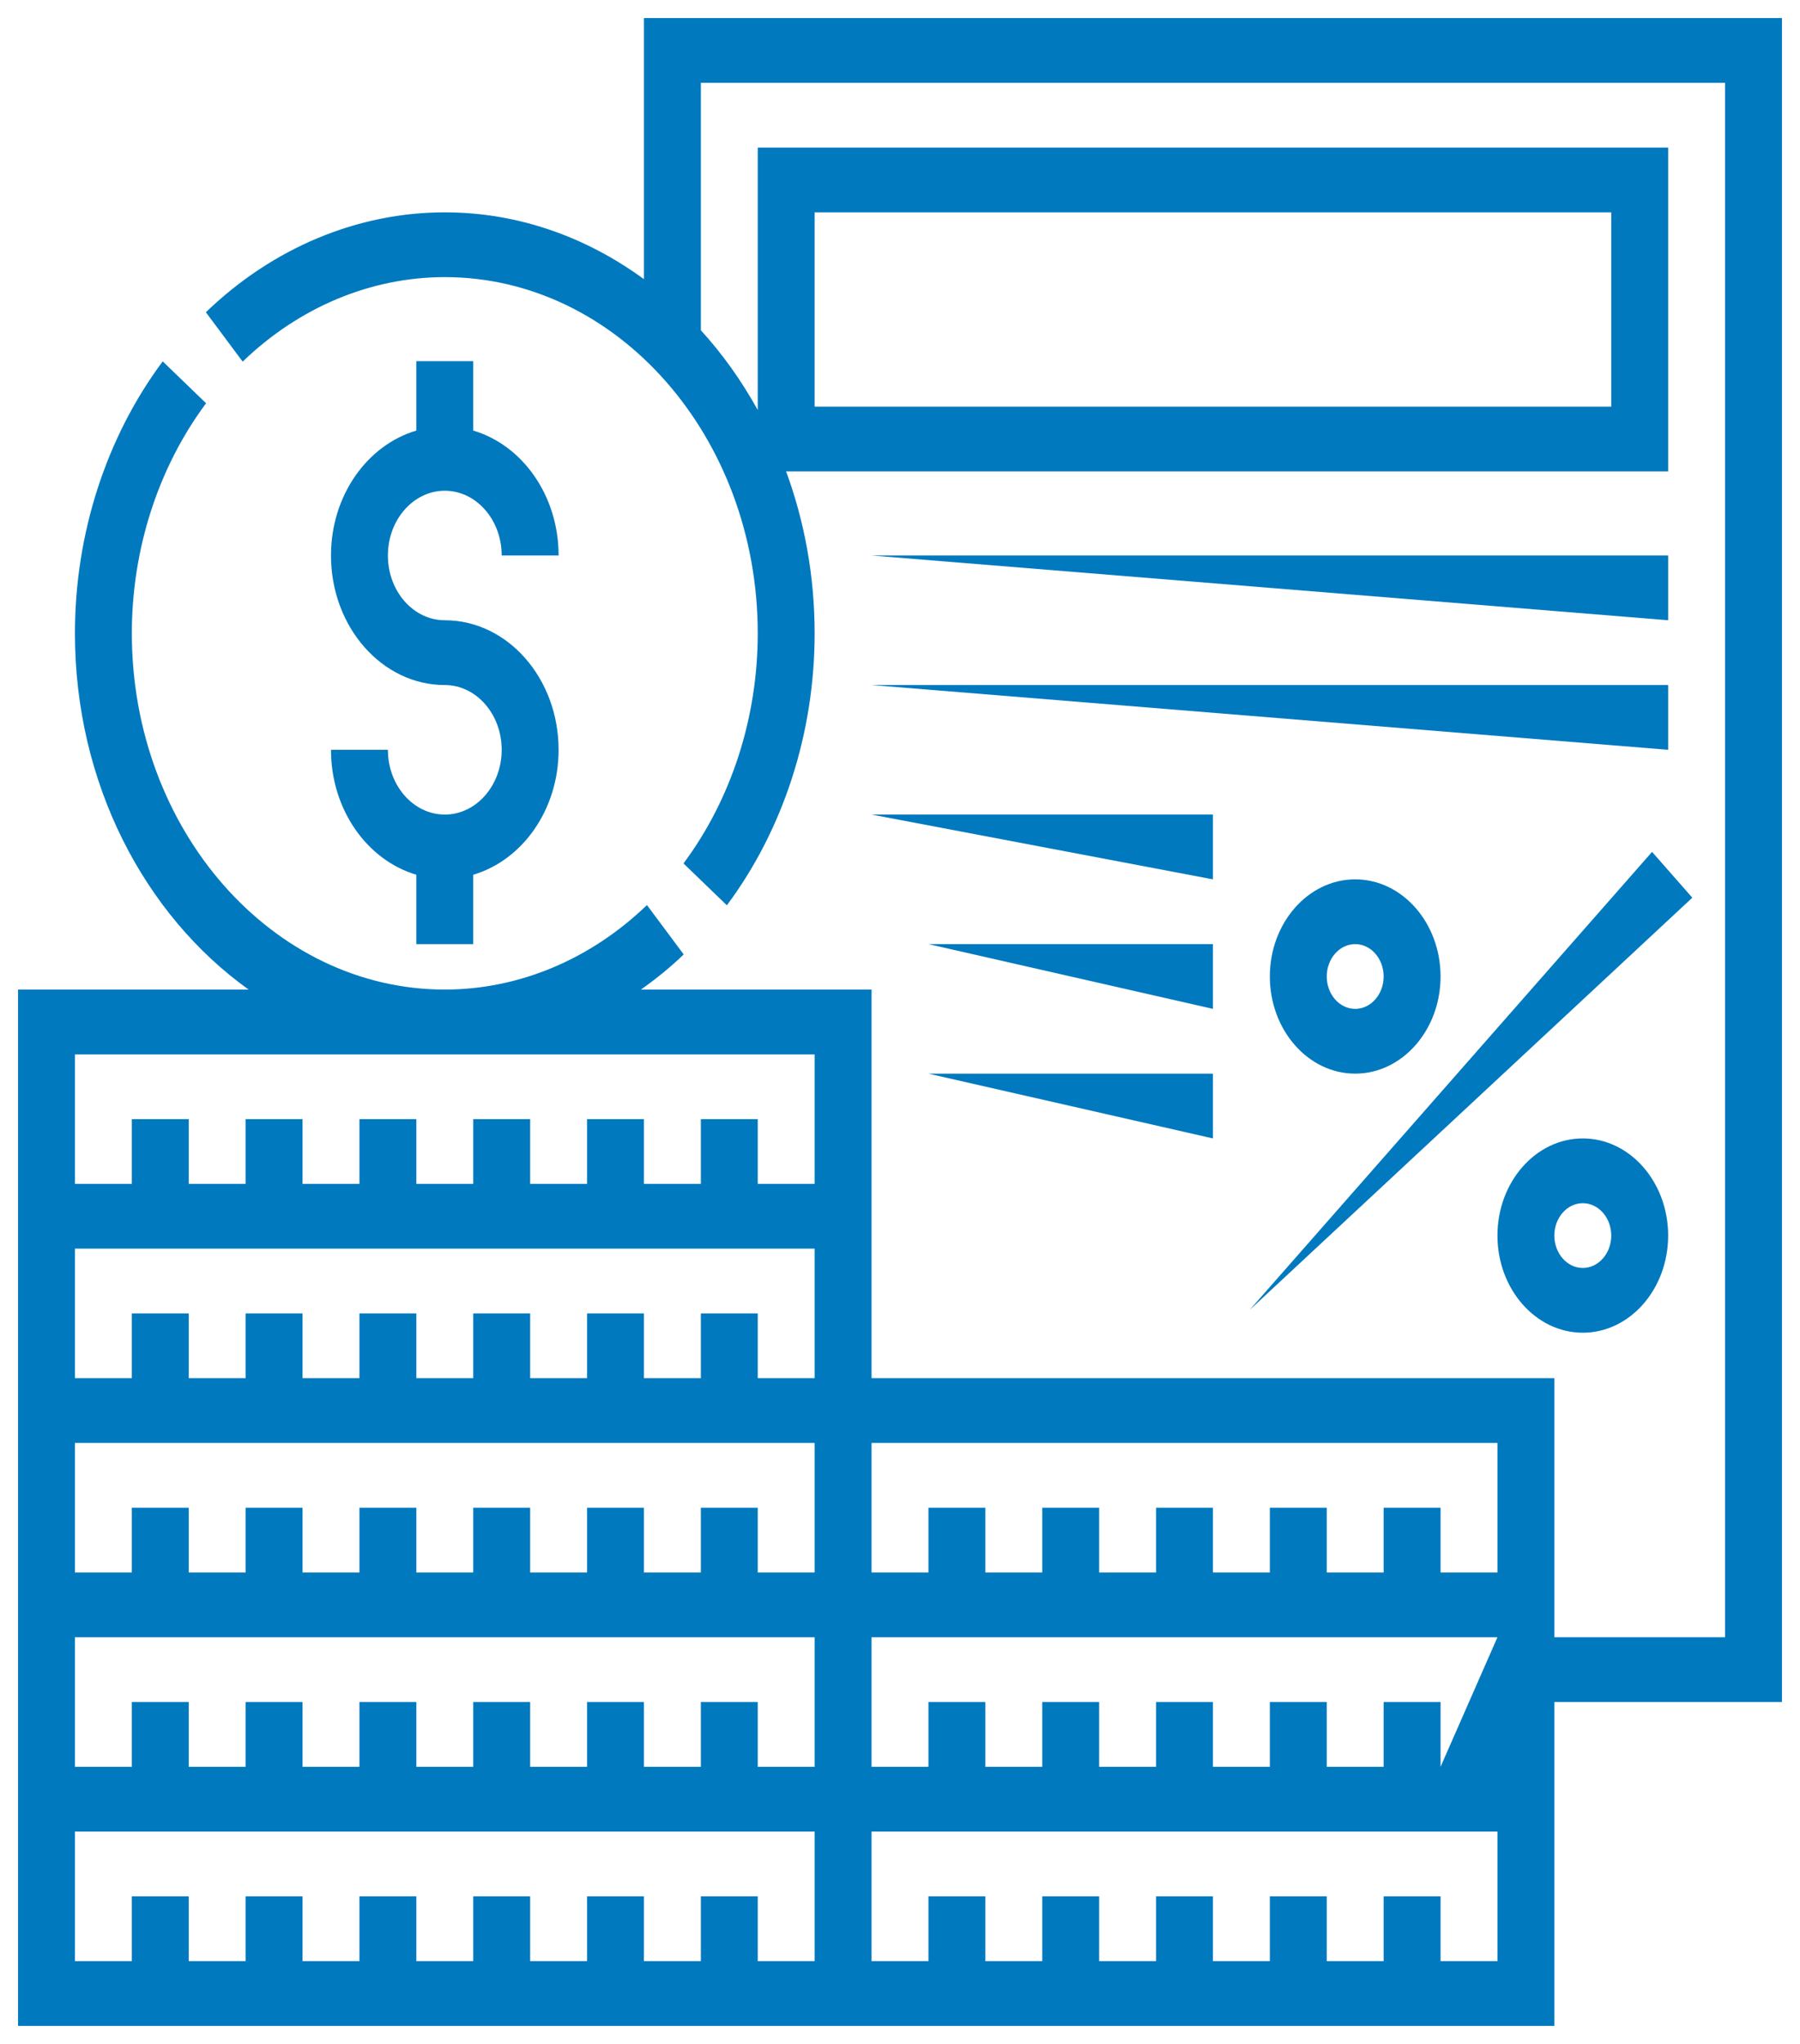 <?xml version="1.0" encoding="UTF-8"?> <svg xmlns="http://www.w3.org/2000/svg" viewBox="6169.121 4977.116 99.753 113.236"> <path fill="#0079bf" fill-opacity="1" stroke="" stroke-opacity="1" stroke-width="1" fill-rule="evenodd" id="tSvg3b6a3dc171" d="M 6193.771 5022.244 C 6192.032 5022.244 6190.617 5020.635 6190.617 5018.656 C 6187.464 5018.656 6187.464 5018.656 6187.464 5018.656 C 6187.464 5021.991 6189.482 5024.776 6192.194 5025.578 C 6192.194 5029.421 6192.194 5029.421 6192.194 5029.421 C 6192.194 5029.421 6195.347 5029.421 6195.347 5029.421 C 6195.347 5029.421 6195.347 5025.578 6195.347 5025.578 C 6198.06 5024.776 6200.077 5021.991 6200.077 5018.656 C 6200.077 5014.698 6197.249 5011.479 6193.771 5011.479 C 6192.032 5011.479 6190.617 5009.87 6190.617 5007.891 C 6190.617 5005.912 6192.032 5004.303 6193.771 5004.303 C 6195.51 5004.303 6196.924 5005.912 6196.924 5007.891 C 6200.077 5007.891 6200.077 5007.891 6200.077 5007.891 C 6200.077 5004.556 6198.06 5001.771 6195.347 5000.97 C 6195.347 4997.126 6195.347 4997.126 6195.347 4997.126 C 6195.347 4997.126 6192.194 4997.126 6192.194 4997.126 C 6192.194 4997.126 6192.194 5000.97 6192.194 5000.97 C 6189.482 5001.771 6187.464 5004.556 6187.464 5007.891 C 6187.464 5011.849 6190.292 5015.068 6193.771 5015.068 C 6195.51 5015.068 6196.924 5016.677 6196.924 5018.656 C 6196.924 5020.635 6195.51 5022.244 6193.771 5022.244Z" stroke-linecap="butt"></path> <path fill="#0079bf" fill-opacity="1" stroke="" stroke-opacity="1" stroke-width="1" fill-rule="evenodd" id="tSvg3575301ff1" d="M 6267.874 4978.116 C 6204.807 4978.116 6204.807 4978.116 6204.807 4978.116 C 6204.807 4978.116 6204.807 4992.582 6204.807 4992.582 C 6201.618 4990.251 6197.836 4988.88 6193.771 4988.88 C 6188.932 4988.88 6184.229 4990.847 6180.53 4994.415 C 6182.569 4997.151 6182.569 4997.151 6182.569 4997.151 C 6185.7 4994.131 6189.677 4992.469 6193.771 4992.469 C 6203.333 4992.469 6211.114 5001.323 6211.114 5012.204 C 6211.114 5016.864 6209.653 5021.39 6206.999 5024.951 C 6209.403 5027.271 6209.403 5027.271 6209.403 5027.271 C 6212.539 5023.062 6214.267 5017.71 6214.267 5012.204 C 6214.267 5009.027 6213.701 5005.996 6212.686 5003.233 C 6261.567 5003.233 6261.567 5003.233 6261.567 5003.233 C 6261.567 5003.233 6261.567 4985.292 6261.567 4985.292 C 6261.567 4985.292 6211.114 4985.292 6211.114 4985.292 C 6211.114 4985.292 6211.114 4999.832 6211.114 4999.832 C 6210.22 4998.215 6209.165 4996.731 6207.961 4995.413 C 6207.961 4981.704 6207.961 4981.704 6207.961 4981.704 C 6207.961 4981.704 6264.72 4981.704 6264.72 4981.704 C 6264.72 4981.704 6264.72 5067.822 6264.72 5067.822 C 6264.72 5067.822 6255.26 5067.822 6255.26 5067.822 C 6255.26 5067.822 6255.26 5053.469 6255.26 5053.469 C 6255.26 5053.469 6217.421 5053.469 6217.421 5053.469 C 6217.421 5053.469 6217.421 5031.939 6217.421 5031.939 C 6217.421 5031.939 6204.643 5031.939 6204.643 5031.939 C 6205.466 5031.353 6206.264 5030.714 6207.011 5029.993 C 6204.973 5027.257 6204.973 5027.257 6204.973 5027.257 C 6201.842 5030.277 6197.864 5031.939 6193.771 5031.939 C 6184.208 5031.939 6176.427 5023.085 6176.427 5012.204 C 6176.427 5007.544 6177.889 5003.018 6180.542 4999.457 C 6178.138 4997.137 6178.138 4997.137 6178.138 4997.137 C 6175.002 5001.346 6173.274 5006.698 6173.274 5012.204 C 6173.274 5020.516 6177.127 5027.807 6182.898 5031.939 C 6170.121 5031.939 6170.121 5031.939 6170.121 5031.939 C 6170.121 5031.939 6170.121 5089.352 6170.121 5089.352 C 6170.121 5089.352 6255.26 5089.352 6255.26 5089.352 C 6255.26 5089.352 6255.26 5071.41 6255.26 5071.41 C 6255.26 5071.41 6267.874 5071.41 6267.874 5071.41 M 6214.267 4988.88 C 6258.414 4988.88 6258.414 4988.88 6258.414 4988.88 C 6258.414 4988.88 6258.414 4999.645 6258.414 4999.645 C 6258.414 4999.645 6214.267 4999.645 6214.267 4999.645 M 6252.107 5057.057 C 6252.107 5064.234 6252.107 5064.234 6252.107 5064.234 C 6252.107 5064.234 6248.954 5064.234 6248.954 5064.234 C 6248.954 5064.234 6248.954 5060.646 6248.954 5060.646 C 6248.954 5060.646 6245.8 5060.646 6245.8 5060.646 C 6245.8 5060.646 6245.8 5064.234 6245.8 5064.234 C 6245.8 5064.234 6242.647 5064.234 6242.647 5064.234 C 6242.647 5064.234 6242.647 5060.646 6242.647 5060.646 C 6242.647 5060.646 6239.494 5060.646 6239.494 5060.646 C 6239.494 5060.646 6239.494 5064.234 6239.494 5064.234 C 6239.494 5064.234 6236.34 5064.234 6236.34 5064.234 C 6236.34 5064.234 6236.34 5060.646 6236.34 5060.646 C 6236.34 5060.646 6233.187 5060.646 6233.187 5060.646 C 6233.187 5060.646 6233.187 5064.234 6233.187 5064.234 C 6233.187 5064.234 6230.034 5064.234 6230.034 5064.234 C 6230.034 5064.234 6230.034 5060.646 6230.034 5060.646 C 6230.034 5060.646 6226.881 5060.646 6226.881 5060.646 C 6226.881 5060.646 6226.881 5064.234 6226.881 5064.234 C 6226.881 5064.234 6223.727 5064.234 6223.727 5064.234 C 6223.727 5064.234 6223.727 5060.646 6223.727 5060.646 C 6223.727 5060.646 6220.574 5060.646 6220.574 5060.646 C 6220.574 5060.646 6220.574 5064.234 6220.574 5064.234 C 6220.574 5064.234 6217.421 5064.234 6217.421 5064.234 C 6217.421 5064.234 6217.421 5057.057 6217.421 5057.057 M 6173.274 5035.528 C 6214.267 5035.528 6214.267 5035.528 6214.267 5035.528 C 6214.267 5035.528 6214.267 5042.704 6214.267 5042.704 C 6214.267 5042.704 6211.114 5042.704 6211.114 5042.704 C 6211.114 5042.704 6211.114 5039.116 6211.114 5039.116 C 6211.114 5039.116 6207.961 5039.116 6207.961 5039.116 C 6207.961 5039.116 6207.961 5042.704 6207.961 5042.704 C 6207.961 5042.704 6204.807 5042.704 6204.807 5042.704 C 6204.807 5042.704 6204.807 5039.116 6204.807 5039.116 C 6204.807 5039.116 6201.654 5039.116 6201.654 5039.116 C 6201.654 5039.116 6201.654 5042.704 6201.654 5042.704 C 6201.654 5042.704 6198.501 5042.704 6198.501 5042.704 C 6198.501 5042.704 6198.501 5039.116 6198.501 5039.116 C 6198.501 5039.116 6195.347 5039.116 6195.347 5039.116 C 6195.347 5039.116 6195.347 5042.704 6195.347 5042.704 C 6195.347 5042.704 6192.194 5042.704 6192.194 5042.704 C 6192.194 5042.704 6192.194 5039.116 6192.194 5039.116 C 6192.194 5039.116 6189.041 5039.116 6189.041 5039.116 C 6189.041 5039.116 6189.041 5042.704 6189.041 5042.704 C 6189.041 5042.704 6185.887 5042.704 6185.887 5042.704 C 6185.887 5042.704 6185.887 5039.116 6185.887 5039.116 C 6185.887 5039.116 6182.734 5039.116 6182.734 5039.116 C 6182.734 5039.116 6182.734 5042.704 6182.734 5042.704 C 6182.734 5042.704 6179.581 5042.704 6179.581 5042.704 C 6179.581 5042.704 6179.581 5039.116 6179.581 5039.116 C 6179.581 5039.116 6176.427 5039.116 6176.427 5039.116 C 6176.427 5039.116 6176.427 5042.704 6176.427 5042.704 C 6176.427 5042.704 6173.274 5042.704 6173.274 5042.704 M 6173.274 5046.292 C 6214.267 5046.292 6214.267 5046.292 6214.267 5046.292 C 6214.267 5046.292 6214.267 5053.469 6214.267 5053.469 C 6214.267 5053.469 6211.114 5053.469 6211.114 5053.469 C 6211.114 5053.469 6211.114 5049.881 6211.114 5049.881 C 6211.114 5049.881 6207.961 5049.881 6207.961 5049.881 C 6207.961 5049.881 6207.961 5053.469 6207.961 5053.469 C 6207.961 5053.469 6204.807 5053.469 6204.807 5053.469 C 6204.807 5053.469 6204.807 5049.881 6204.807 5049.881 C 6204.807 5049.881 6201.654 5049.881 6201.654 5049.881 C 6201.654 5049.881 6201.654 5053.469 6201.654 5053.469 C 6201.654 5053.469 6198.501 5053.469 6198.501 5053.469 C 6198.501 5053.469 6198.501 5049.881 6198.501 5049.881 C 6198.501 5049.881 6195.347 5049.881 6195.347 5049.881 C 6195.347 5049.881 6195.347 5053.469 6195.347 5053.469 C 6195.347 5053.469 6192.194 5053.469 6192.194 5053.469 C 6192.194 5053.469 6192.194 5049.881 6192.194 5049.881 C 6192.194 5049.881 6189.041 5049.881 6189.041 5049.881 C 6189.041 5049.881 6189.041 5053.469 6189.041 5053.469 C 6189.041 5053.469 6185.887 5053.469 6185.887 5053.469 C 6185.887 5053.469 6185.887 5049.881 6185.887 5049.881 C 6185.887 5049.881 6182.734 5049.881 6182.734 5049.881 C 6182.734 5049.881 6182.734 5053.469 6182.734 5053.469 C 6182.734 5053.469 6179.581 5053.469 6179.581 5053.469 C 6179.581 5053.469 6179.581 5049.881 6179.581 5049.881 C 6179.581 5049.881 6176.427 5049.881 6176.427 5049.881 C 6176.427 5049.881 6176.427 5053.469 6176.427 5053.469 C 6176.427 5053.469 6173.274 5053.469 6173.274 5053.469 M 6173.274 5057.057 C 6214.267 5057.057 6214.267 5057.057 6214.267 5057.057 C 6214.267 5057.057 6214.267 5064.234 6214.267 5064.234 C 6214.267 5064.234 6211.114 5064.234 6211.114 5064.234 C 6211.114 5064.234 6211.114 5060.646 6211.114 5060.646 C 6211.114 5060.646 6207.961 5060.646 6207.961 5060.646 C 6207.961 5060.646 6207.961 5064.234 6207.961 5064.234 C 6207.961 5064.234 6204.807 5064.234 6204.807 5064.234 C 6204.807 5064.234 6204.807 5060.646 6204.807 5060.646 C 6204.807 5060.646 6201.654 5060.646 6201.654 5060.646 C 6201.654 5060.646 6201.654 5064.234 6201.654 5064.234 C 6201.654 5064.234 6198.501 5064.234 6198.501 5064.234 C 6198.501 5064.234 6198.501 5060.646 6198.501 5060.646 C 6198.501 5060.646 6195.347 5060.646 6195.347 5060.646 C 6195.347 5060.646 6195.347 5064.234 6195.347 5064.234 C 6195.347 5064.234 6192.194 5064.234 6192.194 5064.234 C 6192.194 5064.234 6192.194 5060.646 6192.194 5060.646 C 6192.194 5060.646 6189.041 5060.646 6189.041 5060.646 C 6189.041 5060.646 6189.041 5064.234 6189.041 5064.234 C 6189.041 5064.234 6185.887 5064.234 6185.887 5064.234 C 6185.887 5064.234 6185.887 5060.646 6185.887 5060.646 C 6185.887 5060.646 6182.734 5060.646 6182.734 5060.646 C 6182.734 5060.646 6182.734 5064.234 6182.734 5064.234 C 6182.734 5064.234 6179.581 5064.234 6179.581 5064.234 C 6179.581 5064.234 6179.581 5060.646 6179.581 5060.646 C 6179.581 5060.646 6176.427 5060.646 6176.427 5060.646 C 6176.427 5060.646 6176.427 5064.234 6176.427 5064.234 C 6176.427 5064.234 6173.274 5064.234 6173.274 5064.234 M 6173.274 5067.822 C 6214.267 5067.822 6214.267 5067.822 6214.267 5067.822 C 6214.267 5067.822 6214.267 5074.999 6214.267 5074.999 C 6214.267 5074.999 6211.114 5074.999 6211.114 5074.999 C 6211.114 5074.999 6211.114 5071.41 6211.114 5071.41 C 6211.114 5071.41 6207.961 5071.41 6207.961 5071.41 C 6207.961 5071.41 6207.961 5074.999 6207.961 5074.999 C 6207.961 5074.999 6204.807 5074.999 6204.807 5074.999 C 6204.807 5074.999 6204.807 5071.41 6204.807 5071.41 C 6204.807 5071.41 6201.654 5071.41 6201.654 5071.41 C 6201.654 5071.41 6201.654 5074.999 6201.654 5074.999 C 6201.654 5074.999 6198.501 5074.999 6198.501 5074.999 C 6198.501 5074.999 6198.501 5071.41 6198.501 5071.41 C 6198.501 5071.41 6195.347 5071.41 6195.347 5071.41 C 6195.347 5071.41 6195.347 5074.999 6195.347 5074.999 C 6195.347 5074.999 6192.194 5074.999 6192.194 5074.999 C 6192.194 5074.999 6192.194 5071.41 6192.194 5071.41 C 6192.194 5071.41 6189.041 5071.41 6189.041 5071.41 C 6189.041 5071.41 6189.041 5074.999 6189.041 5074.999 C 6189.041 5074.999 6185.887 5074.999 6185.887 5074.999 C 6185.887 5074.999 6185.887 5071.41 6185.887 5071.41 C 6185.887 5071.41 6182.734 5071.41 6182.734 5071.41 C 6182.734 5071.41 6182.734 5074.999 6182.734 5074.999 C 6182.734 5074.999 6179.581 5074.999 6179.581 5074.999 C 6179.581 5074.999 6179.581 5071.41 6179.581 5071.41 C 6179.581 5071.41 6176.427 5071.41 6176.427 5071.41 C 6176.427 5071.41 6176.427 5074.999 6176.427 5074.999 C 6176.427 5074.999 6173.274 5074.999 6173.274 5074.999 M 6214.267 5085.763 C 6211.114 5085.763 6211.114 5085.763 6211.114 5085.763 C 6211.114 5085.763 6211.114 5082.175 6211.114 5082.175 C 6211.114 5082.175 6207.961 5082.175 6207.961 5082.175 C 6207.961 5082.175 6207.961 5085.763 6207.961 5085.763 C 6207.961 5085.763 6204.807 5085.763 6204.807 5085.763 C 6204.807 5085.763 6204.807 5082.175 6204.807 5082.175 C 6204.807 5082.175 6201.654 5082.175 6201.654 5082.175 C 6201.654 5082.175 6201.654 5085.763 6201.654 5085.763 C 6201.654 5085.763 6198.501 5085.763 6198.501 5085.763 C 6198.501 5085.763 6198.501 5082.175 6198.501 5082.175 C 6198.501 5082.175 6195.347 5082.175 6195.347 5082.175 C 6195.347 5082.175 6195.347 5085.763 6195.347 5085.763 C 6195.347 5085.763 6192.194 5085.763 6192.194 5085.763 C 6192.194 5085.763 6192.194 5082.175 6192.194 5082.175 C 6192.194 5082.175 6189.041 5082.175 6189.041 5082.175 C 6189.041 5082.175 6189.041 5085.763 6189.041 5085.763 C 6189.041 5085.763 6185.887 5085.763 6185.887 5085.763 C 6185.887 5085.763 6185.887 5082.175 6185.887 5082.175 C 6185.887 5082.175 6182.734 5082.175 6182.734 5082.175 C 6182.734 5082.175 6182.734 5085.763 6182.734 5085.763 C 6182.734 5085.763 6179.581 5085.763 6179.581 5085.763 C 6179.581 5085.763 6179.581 5082.175 6179.581 5082.175 C 6179.581 5082.175 6176.427 5082.175 6176.427 5082.175 C 6176.427 5082.175 6176.427 5085.763 6176.427 5085.763 C 6176.427 5085.763 6173.274 5085.763 6173.274 5085.763 C 6173.274 5085.763 6173.274 5078.587 6173.274 5078.587 C 6173.274 5078.587 6214.267 5078.587 6214.267 5078.587 M 6252.107 5085.763 C 6248.954 5085.763 6248.954 5085.763 6248.954 5085.763 C 6248.954 5085.763 6248.954 5082.175 6248.954 5082.175 C 6248.954 5082.175 6245.8 5082.175 6245.8 5082.175 C 6245.8 5082.175 6245.8 5085.763 6245.8 5085.763 C 6245.8 5085.763 6242.647 5085.763 6242.647 5085.763 C 6242.647 5085.763 6242.647 5082.175 6242.647 5082.175 C 6242.647 5082.175 6239.494 5082.175 6239.494 5082.175 C 6239.494 5082.175 6239.494 5085.763 6239.494 5085.763 C 6239.494 5085.763 6236.34 5085.763 6236.34 5085.763 C 6236.34 5085.763 6236.34 5082.175 6236.34 5082.175 C 6236.34 5082.175 6233.187 5082.175 6233.187 5082.175 C 6233.187 5082.175 6233.187 5085.763 6233.187 5085.763 C 6233.187 5085.763 6230.034 5085.763 6230.034 5085.763 C 6230.034 5085.763 6230.034 5082.175 6230.034 5082.175 C 6230.034 5082.175 6226.881 5082.175 6226.881 5082.175 C 6226.881 5082.175 6226.881 5085.763 6226.881 5085.763 C 6226.881 5085.763 6223.727 5085.763 6223.727 5085.763 C 6223.727 5085.763 6223.727 5082.175 6223.727 5082.175 C 6223.727 5082.175 6220.574 5082.175 6220.574 5082.175 C 6220.574 5082.175 6220.574 5085.763 6220.574 5085.763 C 6220.574 5085.763 6217.421 5085.763 6217.421 5085.763 C 6217.421 5085.763 6217.421 5078.587 6217.421 5078.587 C 6217.421 5078.587 6252.107 5078.587 6252.107 5078.587 M 6248.954 5074.999 C 6248.954 5071.41 6248.954 5071.41 6248.954 5071.41 C 6248.954 5071.41 6245.8 5071.41 6245.8 5071.41 C 6245.8 5071.41 6245.8 5074.999 6245.8 5074.999 C 6245.8 5074.999 6242.647 5074.999 6242.647 5074.999 C 6242.647 5074.999 6242.647 5071.41 6242.647 5071.41 C 6242.647 5071.41 6239.494 5071.41 6239.494 5071.41 C 6239.494 5071.41 6239.494 5074.999 6239.494 5074.999 C 6239.494 5074.999 6236.34 5074.999 6236.34 5074.999 C 6236.34 5074.999 6236.34 5071.41 6236.34 5071.41 C 6236.34 5071.41 6233.187 5071.41 6233.187 5071.41 C 6233.187 5071.41 6233.187 5074.999 6233.187 5074.999 C 6233.187 5074.999 6230.034 5074.999 6230.034 5074.999 C 6230.034 5074.999 6230.034 5071.41 6230.034 5071.41 C 6230.034 5071.41 6226.881 5071.41 6226.881 5071.41 C 6226.881 5071.41 6226.881 5074.999 6226.881 5074.999 C 6226.881 5074.999 6223.727 5074.999 6223.727 5074.999 C 6223.727 5074.999 6223.727 5071.41 6223.727 5071.41 C 6223.727 5071.41 6220.574 5071.41 6220.574 5071.41 C 6220.574 5071.41 6220.574 5074.999 6220.574 5074.999 C 6220.574 5074.999 6217.421 5074.999 6217.421 5074.999 C 6217.421 5074.999 6217.421 5067.822 6217.421 5067.822 C 6217.421 5067.822 6252.107 5067.822 6252.107 5067.822" stroke-linecap="butt"></path> <path fill="#0079bf" fill-opacity="1" stroke="" stroke-opacity="1" stroke-width="1" fill-rule="evenodd" id="tSvg15166342b84" d="M 6238.379 5049.684 C 6260.675 5024.311 6260.675 5024.311 6260.675 5024.311 C 6260.675 5024.311 6262.906 5026.849 6262.906 5026.849" stroke-linecap="butt"></path> <path fill="#0079bf" fill-opacity="1" stroke="" stroke-opacity="1" stroke-width="1" fill-rule="evenodd" id="tSvg65d87b7dd2" d="M 6248.954 5031.215 C 6248.954 5028.248 6246.831 5025.833 6244.224 5025.833 C 6241.616 5025.833 6239.494 5028.248 6239.494 5031.215 C 6239.494 5034.182 6241.616 5036.597 6244.224 5036.597 C 6246.831 5036.597 6248.954 5034.182 6248.954 5031.215Z M 6242.647 5031.215 C 6242.647 5030.225 6243.355 5029.421 6244.224 5029.421 C 6245.092 5029.421 6245.8 5030.225 6245.8 5031.215 C 6245.8 5032.205 6245.092 5033.009 6244.224 5033.009 C 6243.355 5033.009 6242.647 5032.205 6242.647 5031.215Z" stroke-linecap="butt"></path> <path fill="#0079bf" fill-opacity="1" stroke="" stroke-opacity="1" stroke-width="1" fill-rule="evenodd" id="tSvg1436120bbd5" d="M 6252.107 5045.568 C 6252.107 5048.535 6254.23 5050.95 6256.837 5050.95 C 6259.445 5050.95 6261.567 5048.535 6261.567 5045.568 C 6261.567 5042.601 6259.445 5040.186 6256.837 5040.186 C 6254.23 5040.186 6252.107 5042.601 6252.107 5045.568Z M 6258.414 5045.568 C 6258.414 5046.558 6257.705 5047.362 6256.837 5047.362 C 6255.969 5047.362 6255.26 5046.558 6255.26 5045.568 C 6255.26 5044.578 6255.969 5043.774 6256.837 5043.774 C 6257.705 5043.774 6258.414 5044.578 6258.414 5045.568Z" stroke-linecap="butt"></path> <path fill="#0079bf" fill-opacity="1" stroke="" stroke-opacity="1" stroke-width="1" fill-rule="evenodd" id="tSvgdc983ca520" d="M 6217.421 5007.891 C 6261.567 5007.891 6261.567 5007.891 6261.567 5007.891 C 6261.567 5007.891 6261.567 5011.479 6261.567 5011.479" stroke-linecap="butt"></path> <path fill="#0079bf" fill-opacity="1" stroke="" stroke-opacity="1" stroke-width="1" fill-rule="evenodd" id="tSvg101d5be79c7" d="M 6217.421 5015.068 C 6261.567 5015.068 6261.567 5015.068 6261.567 5015.068 C 6261.567 5015.068 6261.567 5018.656 6261.567 5018.656" stroke-linecap="butt"></path> <path fill="#0079bf" fill-opacity="1" stroke="" stroke-opacity="1" stroke-width="1" fill-rule="evenodd" id="tSvg2f94924934" d="M 6217.421 5022.244 C 6236.34 5022.244 6236.34 5022.244 6236.34 5022.244 C 6236.34 5022.244 6236.34 5025.833 6236.34 5025.833" stroke-linecap="butt"></path> <path fill="#0079bf" fill-opacity="1" stroke="" stroke-opacity="1" stroke-width="1" fill-rule="evenodd" id="tSvg63f4ee556f" d="M 6220.574 5029.421 C 6236.34 5029.421 6236.34 5029.421 6236.34 5029.421 C 6236.34 5029.421 6236.34 5033.009 6236.34 5033.009" stroke-linecap="butt"></path> <path fill="#0079bf" fill-opacity="1" stroke="" stroke-opacity="1" stroke-width="1" fill-rule="evenodd" id="tSvgba385a9f86" d="M 6220.574 5036.597 C 6236.34 5036.597 6236.34 5036.597 6236.34 5036.597 C 6236.34 5036.597 6236.34 5040.186 6236.34 5040.186" stroke-linecap="butt"></path> <defs></defs> </svg> 
